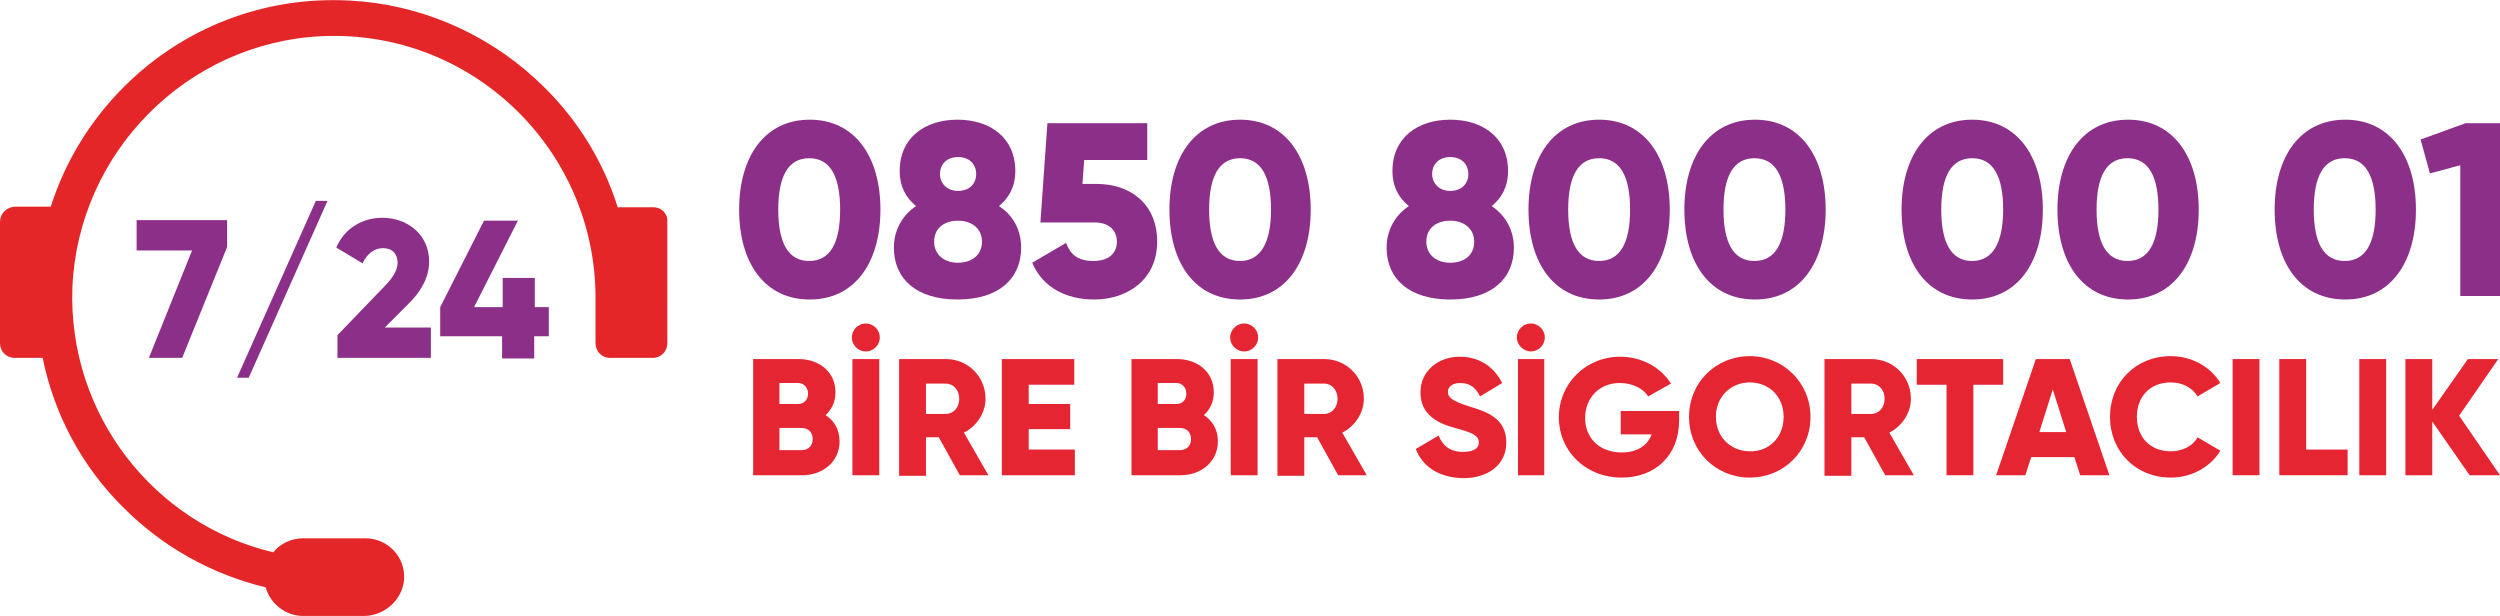 <?xml version="1.0" encoding="utf-8"?>
<!-- Generator: Adobe Illustrator 25.3.0, SVG Export Plug-In . SVG Version: 6.00 Build 0)  -->
<svg version="1.1" id="Layer_1" xmlns="http://www.w3.org/2000/svg" xmlns:xlink="http://www.w3.org/1999/xlink" x="0px" y="0px"
	 viewBox="0 0 428.2 105.5" style="enable-background:new 0 0 428.2 105.5;" xml:space="preserve">
<style type="text/css">
	.st0{fill:#E62532;}
	.st1{fill:#8C2F89;}
	.st2{fill:#E52628;}
</style>
<g>
	<g>
		<path class="st0" d="M143.8,75.6c0,3.5-2.9,5.8-6.4,5.8H129V61.5h7.8c3.5,0,6.3,2.2,6.3,5.7c0,1.7-0.7,3-1.7,3.9
			C142.8,72,143.8,73.5,143.8,75.6z M133.5,65.7v3.5h3.2c1,0,1.7-0.7,1.7-1.8c0-1-0.7-1.8-1.7-1.8H133.5z M139.2,75.2
			c0-1.1-0.7-1.9-1.9-1.9h-3.8v3.8h3.8C138.5,77.1,139.2,76.3,139.2,75.2z"/>
		<path class="st0" d="M145.9,57.8c0-1.3,1.1-2.4,2.4-2.4s2.4,1.1,2.4,2.4c0,1.3-1.1,2.4-2.4,2.4S145.9,59.1,145.9,57.8z
			 M150.6,61.5v19.9h-4.6V61.5H150.6z"/>
		<path class="st0" d="M160.8,74.9h-2.2v6.6H154V61.5h8c3.8,0,6.8,3,6.8,6.8c0,2.4-1.5,4.7-3.7,5.8l4.2,7.3h-4.9L160.8,74.9z
			 M158.6,70.9h3.4c1.3,0,2.3-1.1,2.3-2.6s-1-2.6-2.3-2.6h-3.4V70.9z"/>
		<path class="st0" d="M184.1,77v4.4h-12.5V61.5h12.4v4.4h-7.8v3.3h7.1v4.3h-7.1V77H184.1z"/>
		<path class="st0" d="M208.6,75.6c0,3.5-2.9,5.8-6.4,5.8h-8.4V61.5h7.8c3.5,0,6.3,2.2,6.3,5.7c0,1.7-0.7,3-1.7,3.9
			C207.6,72,208.6,73.5,208.6,75.6z M198.3,65.7v3.5h3.2c1,0,1.7-0.7,1.7-1.8c0-1-0.7-1.8-1.7-1.8H198.3z M204,75.2
			c0-1.1-0.7-1.9-1.9-1.9h-3.8v3.8h3.8C203.3,77.1,204,76.3,204,75.2z"/>
		<path class="st0" d="M210.7,57.8c0-1.3,1.1-2.4,2.4-2.4s2.4,1.1,2.4,2.4c0,1.3-1.1,2.4-2.4,2.4S210.7,59.1,210.7,57.8z
			 M215.4,61.5v19.9h-4.6V61.5H215.4z"/>
		<path class="st0" d="M225.6,74.9h-2.2v6.6h-4.6V61.5h8c3.8,0,6.8,3,6.8,6.8c0,2.4-1.5,4.7-3.7,5.8l4.2,7.3h-4.9L225.6,74.9z
			 M223.4,70.9h3.4c1.3,0,2.3-1.1,2.3-2.6s-1-2.6-2.3-2.6h-3.4V70.9z"/>
		<path class="st0" d="M242.5,76.9l3.9-2.3c0.7,1.7,1.9,2.8,4.2,2.8c2.2,0,2.7-0.9,2.7-1.6c0-1.2-1.1-1.7-4.1-2.5
			c-3-0.8-5.9-2.3-5.9-6.1c0-3.8,3.2-6.1,6.7-6.1c3.3,0,5.8,1.6,7.3,4.5l-3.8,2.3c-0.7-1.4-1.6-2.3-3.4-2.3c-1.4,0-2.1,0.7-2.1,1.5
			c0,0.9,0.5,1.5,3.6,2.5c3,0.9,6.4,2,6.4,6.2c0,3.8-3.1,6.1-7.4,6.1C246.3,81.8,243.6,79.8,242.5,76.9z"/>
		<path class="st0" d="M259.8,57.8c0-1.3,1.1-2.4,2.4-2.4c1.3,0,2.4,1.1,2.4,2.4c0,1.3-1.1,2.4-2.4,2.4
			C261,60.2,259.8,59.1,259.8,57.8z M264.5,61.5v19.9H260V61.5H264.5z"/>
		<path class="st0" d="M287.6,72c0,6.1-4.2,9.8-9.8,9.8c-6.3,0-10.8-4.6-10.8-10.3c0-5.8,4.6-10.4,10.5-10.4c3.8,0,7,1.9,8.7,4.6
			l-3.9,2.2c-0.8-1.3-2.6-2.3-4.9-2.3c-3.4,0-5.9,2.5-5.9,6c0,3.4,2.4,5.9,6.3,5.9c2.6,0,4.4-1.2,5.1-3.1h-5.3v-4h10V72z"/>
		<path class="st0" d="M289.3,71.4c0-5.9,4.6-10.4,10.4-10.4c5.7,0,10.4,4.5,10.4,10.4c0,5.9-4.6,10.4-10.4,10.4
			C293.9,81.8,289.3,77.3,289.3,71.4z M305.5,71.4c0-3.6-2.6-5.9-5.8-5.9c-3.2,0-5.8,2.4-5.8,5.9s2.6,5.9,5.8,5.9
			C302.9,77.4,305.5,75,305.5,71.4z"/>
		<path class="st0" d="M319.3,74.9h-2.2v6.6h-4.6V61.5h8c3.8,0,6.8,3,6.8,6.8c0,2.4-1.5,4.7-3.7,5.8l4.2,7.3h-4.9L319.3,74.9z
			 M317.1,70.9h3.4c1.3,0,2.3-1.1,2.3-2.6s-1-2.6-2.3-2.6h-3.4V70.9z"/>
		<path class="st0" d="M343.1,65.9h-5.1v15.5h-4.6V65.9h-5.1v-4.4h14.8V65.9z"/>
		<path class="st0" d="M355.3,78.3h-7.4l-1,3.1h-5l6.8-19.9h5.8l6.8,19.9h-5L355.3,78.3z M353.9,74l-2.3-7.3l-2.3,7.3H353.9z"/>
		<path class="st0" d="M361.4,71.4c0-5.9,4.4-10.4,10.4-10.4c3.6,0,6.8,1.8,8.5,4.6l-3.9,2.3c-0.9-1.5-2.6-2.4-4.6-2.4
			c-3.5,0-5.8,2.4-5.8,5.9s2.3,5.9,5.8,5.9c2,0,3.8-0.9,4.6-2.4l3.9,2.3c-1.7,2.8-4.9,4.6-8.5,4.6C365.8,81.8,361.4,77.3,361.4,71.4
			z"/>
		<path class="st0" d="M387,61.5v19.9h-4.6V61.5H387z"/>
		<path class="st0" d="M402.1,77v4.4h-11.7V61.5h4.6V77H402.1z"/>
		<path class="st0" d="M408.7,61.5v19.9h-4.6V61.5H408.7z"/>
		<path class="st0" d="M423,81.4l-6.4-9.2v9.2h-4.6V61.5h4.6v8.7l6.1-8.7h5.2l-6.7,9.7l7,10.2H423z"/>
	</g>
	<g>
		<g>
			<path class="st1" d="M126.6,35.9c0-9.1,4.4-15.4,12.1-15.4c7.7,0,12.1,6.3,12.1,15.4c0,9.1-4.4,15.4-12.1,15.4
				C131,51.3,126.6,45.1,126.6,35.9z M143.9,35.9c0-5.7-1.7-8.8-5.3-8.8c-3.6,0-5.3,3.1-5.3,8.8s1.7,8.8,5.3,8.8
				C142.2,44.7,143.9,41.6,143.9,35.9z"/>
			<path class="st1" d="M174.9,42.4c0,5.4-3.9,8.9-10.9,8.9c-7,0-10.9-3.5-10.9-8.9c0-2.9,1.4-5.5,3.8-7.1c-1.7-1.4-2.8-3.3-2.8-6
				c0-5.8,4.4-8.8,9.9-8.8c5.5,0,9.9,3,9.9,8.8c0,2.7-1.1,4.6-2.8,6C173.6,36.9,174.9,39.5,174.9,42.4z M168.2,41.4
				c0-2.2-1.7-3.6-4.1-3.6c-2.4,0-4.1,1.3-4.1,3.6c0,2.2,1.7,3.6,4.1,3.6C166.4,45,168.2,43.7,168.2,41.4z M161,29.8
				c0,1.6,1.2,2.9,3.1,2.9c1.9,0,3.1-1.2,3.1-2.9c0-1.7-1.2-2.9-3.1-2.9C162.2,26.9,161,28.1,161,29.8z"/>
			<path class="st1" d="M198.2,41.4c0,6.5-5.1,9.9-10.8,9.9c-4.7,0-8.8-2-10.6-6.3l5.8-3.4c0.7,1.9,1.9,3.1,4.7,3.1s4-1.5,4-3.3
				c0-1.8-1.2-3.3-3.8-3.3h-9.3l1.2-17h17.1v6.3h-10.8l-0.3,4.1h2.4C193.6,31.5,198.2,34.9,198.2,41.4z"/>
			<path class="st1" d="M200.3,35.9c0-9.1,4.4-15.4,12.1-15.4c7.7,0,12.1,6.3,12.1,15.4c0,9.1-4.4,15.4-12.1,15.4
				C204.7,51.3,200.3,45.1,200.3,35.9z M217.7,35.9c0-5.7-1.7-8.8-5.3-8.8c-3.6,0-5.3,3.1-5.3,8.8s1.7,8.8,5.3,8.8
				C215.9,44.7,217.7,41.6,217.7,35.9z"/>
			<path class="st1" d="M259.3,42.4c0,5.4-3.9,8.9-10.9,8.9c-7,0-10.9-3.5-10.9-8.9c0-2.9,1.4-5.5,3.8-7.1c-1.7-1.4-2.8-3.3-2.8-6
				c0-5.8,4.4-8.8,9.9-8.8c5.5,0,9.9,3,9.9,8.8c0,2.7-1.1,4.6-2.8,6C257.9,36.9,259.3,39.5,259.3,42.4z M252.5,41.4
				c0-2.2-1.7-3.6-4.1-3.6c-2.4,0-4.1,1.3-4.1,3.6c0,2.2,1.7,3.6,4.1,3.6C250.8,45,252.5,43.7,252.5,41.4z M245.3,29.8
				c0,1.6,1.2,2.9,3.1,2.9c1.9,0,3.1-1.2,3.1-2.9c0-1.7-1.2-2.9-3.1-2.9C246.5,26.9,245.3,28.1,245.3,29.8z"/>
			<path class="st1" d="M261.8,35.9c0-9.1,4.4-15.4,12.1-15.4c7.7,0,12.1,6.3,12.1,15.4c0,9.1-4.4,15.4-12.1,15.4
				C266.2,51.3,261.8,45.1,261.8,35.9z M279.2,35.9c0-5.7-1.7-8.8-5.3-8.8c-3.6,0-5.3,3.1-5.3,8.8s1.7,8.8,5.3,8.8
				C277.5,44.7,279.2,41.6,279.2,35.9z"/>
			<path class="st1" d="M288.5,35.9c0-9.1,4.4-15.4,12.1-15.4c7.7,0,12.1,6.3,12.1,15.4c0,9.1-4.4,15.4-12.1,15.4
				C292.9,51.3,288.5,45.1,288.5,35.9z M305.8,35.9c0-5.7-1.7-8.8-5.3-8.8c-3.6,0-5.3,3.1-5.3,8.8s1.7,8.8,5.3,8.8
				C304.1,44.7,305.8,41.6,305.8,35.9z"/>
			<path class="st1" d="M325.7,35.9c0-9.1,4.4-15.4,12.1-15.4c7.7,0,12.1,6.3,12.1,15.4c0,9.1-4.4,15.4-12.1,15.4
				C330.1,51.3,325.7,45.1,325.7,35.9z M343.1,35.9c0-5.7-1.7-8.8-5.3-8.8c-3.6,0-5.3,3.1-5.3,8.8s1.7,8.8,5.3,8.8
				C341.3,44.7,343.1,41.6,343.1,35.9z"/>
			<path class="st1" d="M352.4,35.9c0-9.1,4.4-15.4,12.1-15.4c7.7,0,12.1,6.3,12.1,15.4c0,9.1-4.4,15.4-12.1,15.4
				C356.8,51.3,352.4,45.1,352.4,35.9z M369.7,35.9c0-5.7-1.7-8.8-5.3-8.8c-3.6,0-5.3,3.1-5.3,8.8s1.7,8.8,5.3,8.8
				C368,44.7,369.7,41.6,369.7,35.9z"/>
			<path class="st1" d="M389.6,35.9c0-9.1,4.4-15.4,12.1-15.4c7.7,0,12.1,6.3,12.1,15.4c0,9.1-4.4,15.4-12.1,15.4
				C394,51.3,389.6,45.1,389.6,35.9z M406.9,35.9c0-5.7-1.7-8.8-5.3-8.8c-3.6,0-5.3,3.1-5.3,8.8s1.7,8.8,5.3,8.8
				C405.2,44.7,406.9,41.6,406.9,35.9z"/>
			<path class="st1" d="M428.2,21.1v29.6h-6.8V28.3l-5.2,1.4l-1.6-5.8l7.7-2.8H428.2z"/>
		</g>
	</g>
	<g>
		<path class="st2" d="M111.9,35.5h-6.1c-2.6-8.3-7.4-15.9-14.1-22c-8.7-8-20-12.8-31.8-13.4C45.3-0.7,31.4,4.7,21.2,14.9
			c-5.8,5.8-10.1,12.9-12.5,20.5H2.5C1.1,35.5,0,36.6,0,38v20.8c0,1.4,1.1,2.5,2.5,2.5h4.8C9.3,71,14,79.9,21.2,87
			c6.8,6.8,15.2,11.4,24.3,13.6c0.8,2.8,3.4,4.9,6.4,4.9h10.4c3.5,0,6.6-2.7,6.9-6.2c0.3-3.9-2.8-7.1-6.6-7.1H51.9
			c-2,0-3.9,0.9-5.1,2.4c-20.3-4.8-35.2-23.5-34.4-45.4C13.4,26.1,32,7.3,55.1,6.2C80.8,5,102,25.6,102,51v7.8
			c0,1.4,1.1,2.5,2.5,2.5h7.3c1.4,0,2.5-1.1,2.5-2.5V38C114.4,36.6,113.3,35.5,111.9,35.5z"/>
		<g>
			<g>
				<path class="st1" d="M38.9,37.8v4.5l-7.7,19h-5.7l7.4-18.4h-9.5v-5.2H38.9z"/>
				<path class="st1" d="M40.6,64.7l13.5-30.3h2L42.6,64.7H40.6z"/>
				<path class="st1" d="M57.8,57.4l7.9-8.2c1.4-1.4,2.4-2.8,2.4-4.2c0-1.5-0.9-2.5-2.5-2.5c-1.6,0-2.8,1.1-3.5,2.6l-4.5-2.7
					c1.5-3.5,4.7-5.1,7.9-5.1c4.2,0,8,2.8,8,7.5c0,2.8-1.5,5.3-3.7,7.4l-3.9,3.9h7.9v5.2h-16V57.4z"/>
				<path class="st1" d="M93.9,57.6h-2.4v3.8h-5.5v-3.8H75.4v-5l7.5-14.8h5.8l-7.5,14.8h4.9v-5h5.5v5h2.4V57.6z"/>
			</g>
		</g>
	</g>
</g>
</svg>
